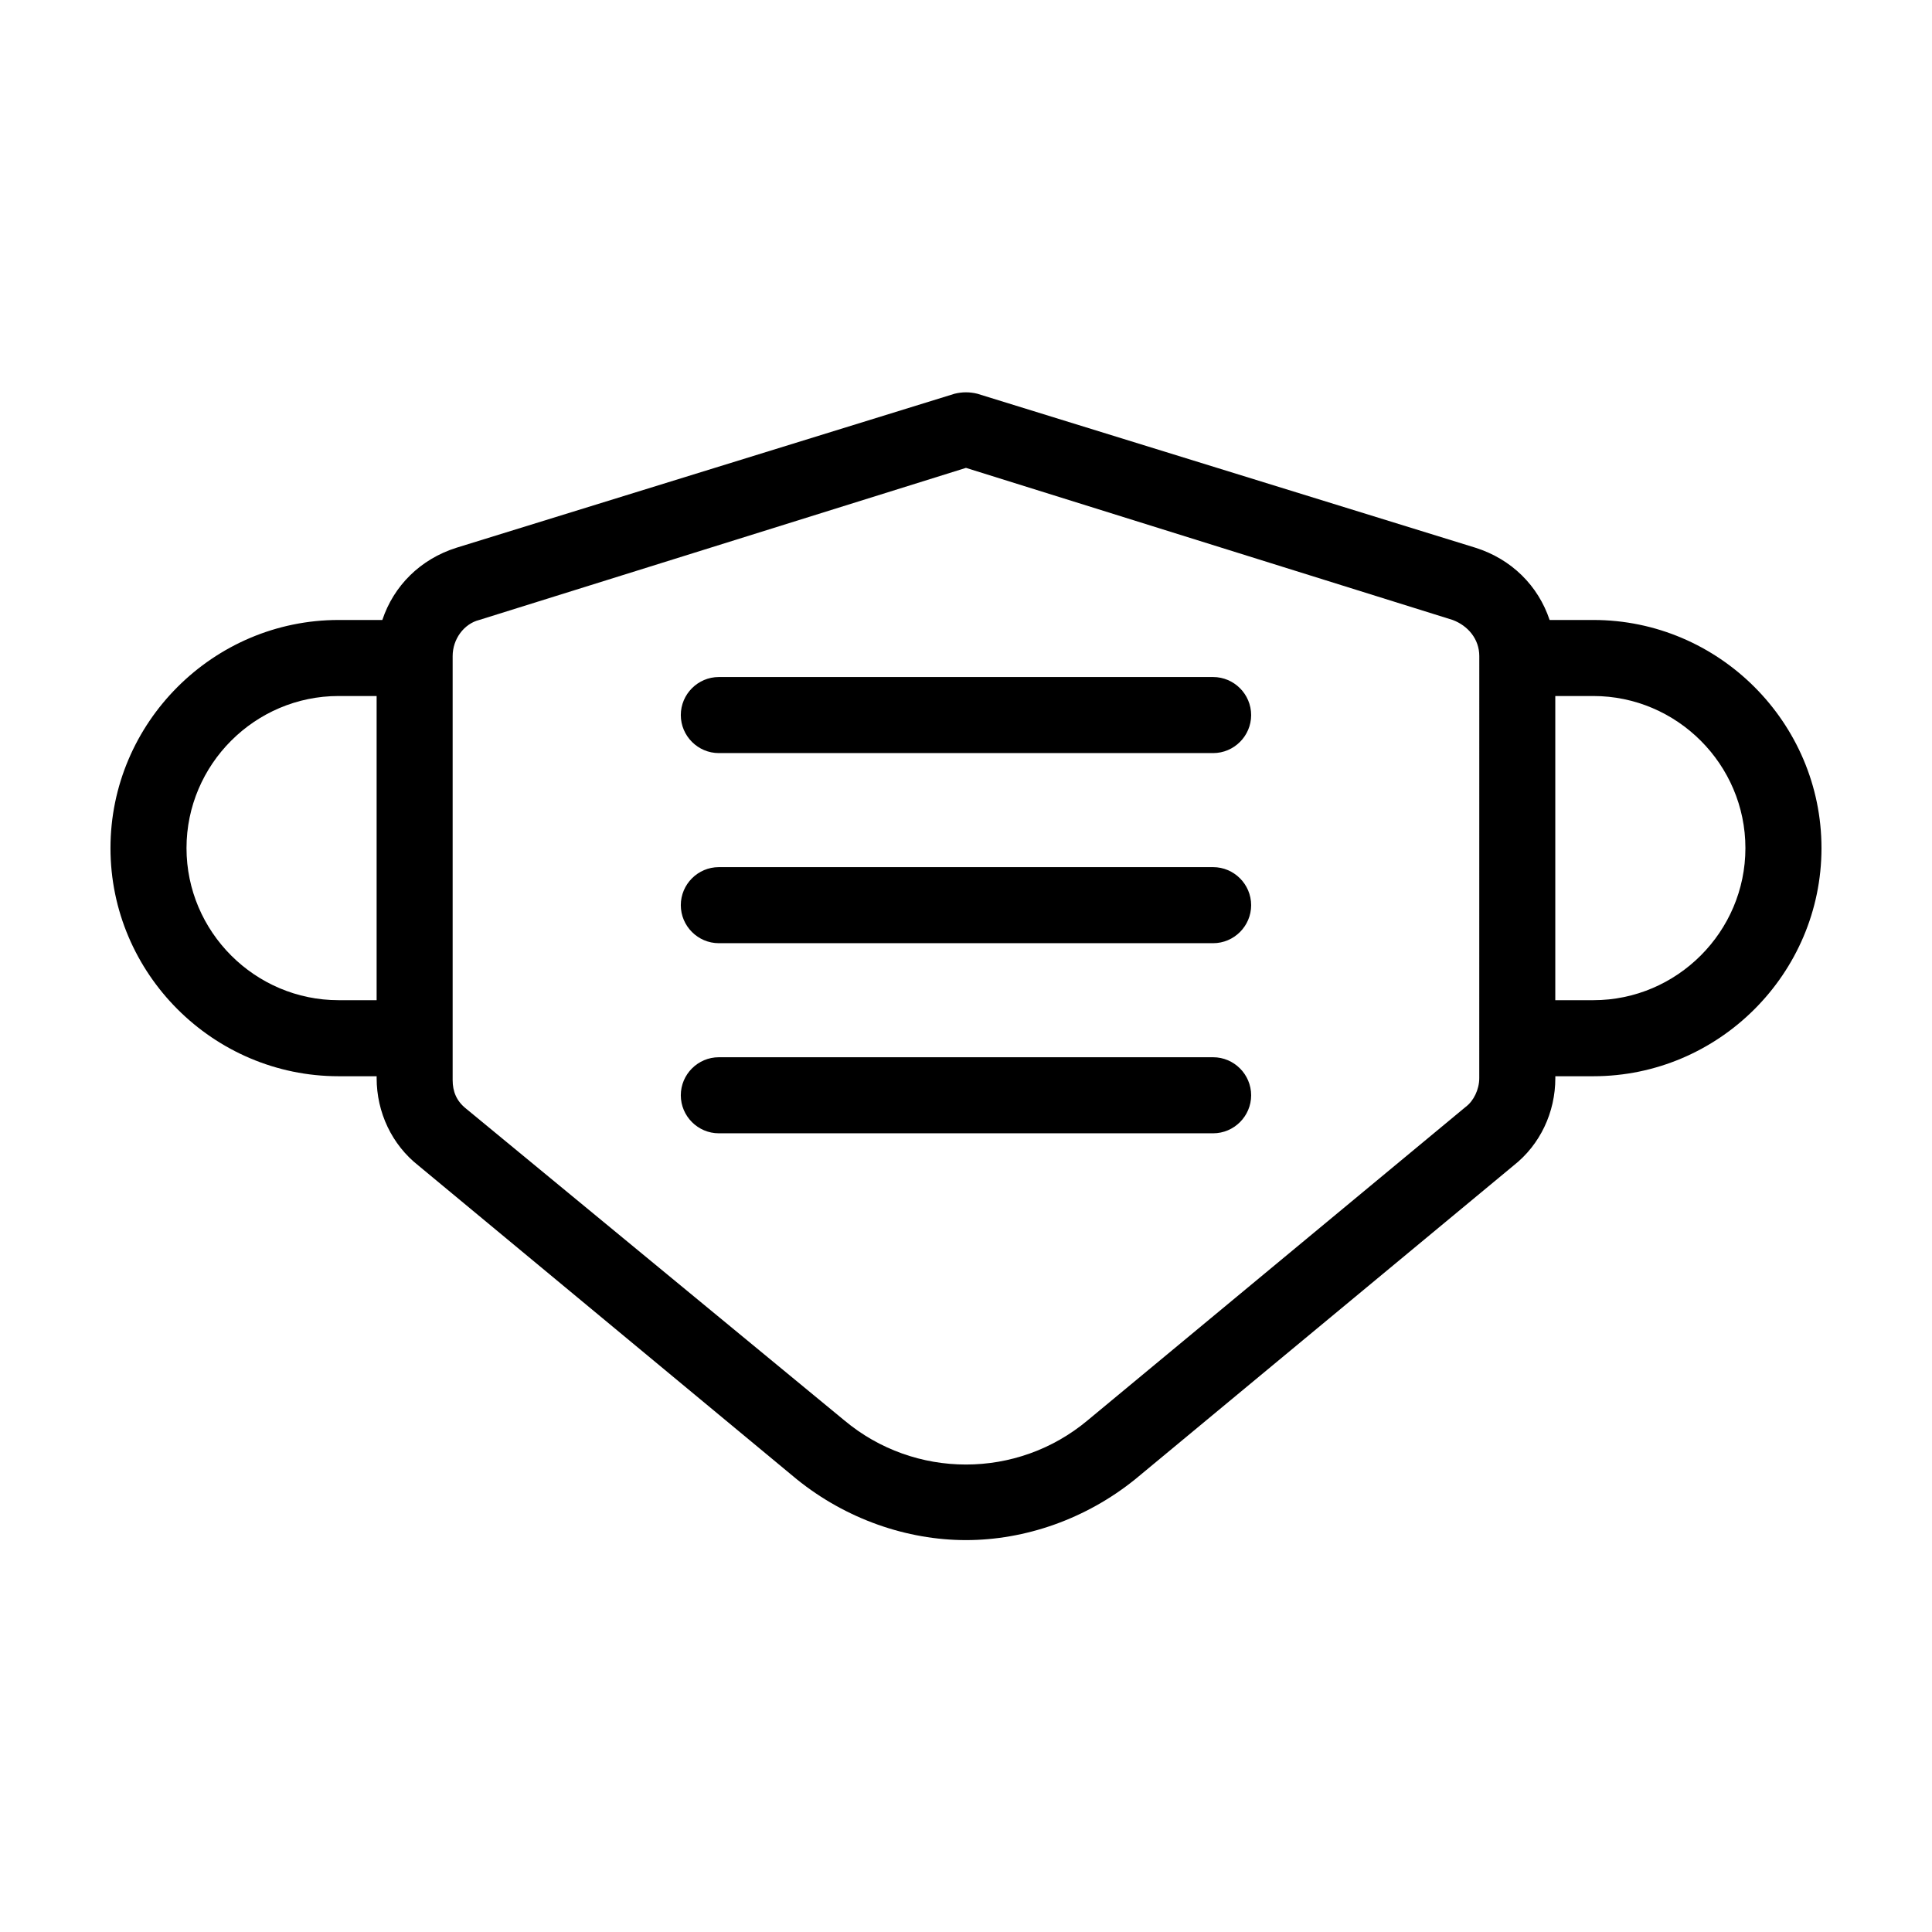 <?xml version="1.0" encoding="UTF-8"?>
<!-- Uploaded to: ICON Repo, www.svgrepo.com, Generator: ICON Repo Mixer Tools -->
<svg fill="#000000" width="800px" height="800px" version="1.1" viewBox="144 144 512 512" xmlns="http://www.w3.org/2000/svg">
 <g>
  <path d="m566.25 308.3h-11.586c-3.023-9.07-10.078-16.121-19.648-19.145l-132-40.809c-2.016-0.504-4.031-0.504-6.047 0l-132 40.809c-9.574 3.023-16.625 10.078-19.648 19.145h-11.586c-33.25 0-60.457 27.207-60.457 60.457s27.207 60.457 60.457 60.457h10.078v0.504c0 9.07 4.031 17.633 11.082 23.176l100.26 83.129c13.098 10.578 29.223 16.121 44.84 16.121s31.738-5.543 44.84-16.121l100.26-83.129c7.055-5.543 11.082-14.105 11.082-23.176v-0.504h10.078c33.25 0 60.457-27.207 60.457-60.457-0.004-33.25-27.207-60.457-60.461-60.457zm-322.44 100.76h-10.078c-22.168 0-40.305-18.137-40.305-40.305s18.137-40.305 40.305-40.305h10.078zm292.21 20.656c0 3.023-1.512 6.047-3.527 7.559l-100.26 83.129c-18.641 15.617-45.848 15.617-64.488 0l-100.26-82.625c-2.519-2.016-3.527-4.535-3.527-7.559v-112.35c0-4.535 3.023-8.566 7.055-9.574l128.98-40.305 128.98 40.305c4.031 1.512 7.055 5.039 7.055 9.574zm30.227-20.656h-10.078v-80.609h10.078c22.168 0 40.305 18.137 40.305 40.305s-18.137 40.305-40.305 40.305z"/>
  <path d="m465.49 323.42h-130.99c-5.543 0-10.078 4.535-10.078 10.078 0 5.543 4.535 10.078 10.078 10.078h130.99c5.543 0 10.078-4.535 10.078-10.078-0.004-5.543-4.539-10.078-10.082-10.078z"/>
  <path d="m465.49 373.8h-130.99c-5.543 0-10.078 4.535-10.078 10.078 0 5.543 4.535 10.078 10.078 10.078h130.99c5.543 0 10.078-4.535 10.078-10.078-0.004-5.543-4.539-10.078-10.082-10.078z"/>
  <path d="m465.49 424.18h-130.99c-5.543 0-10.078 4.535-10.078 10.078 0 5.543 4.535 10.078 10.078 10.078h130.99c5.543 0 10.078-4.535 10.078-10.078-0.004-5.543-4.539-10.078-10.082-10.078z"/>
 </g>
</svg>